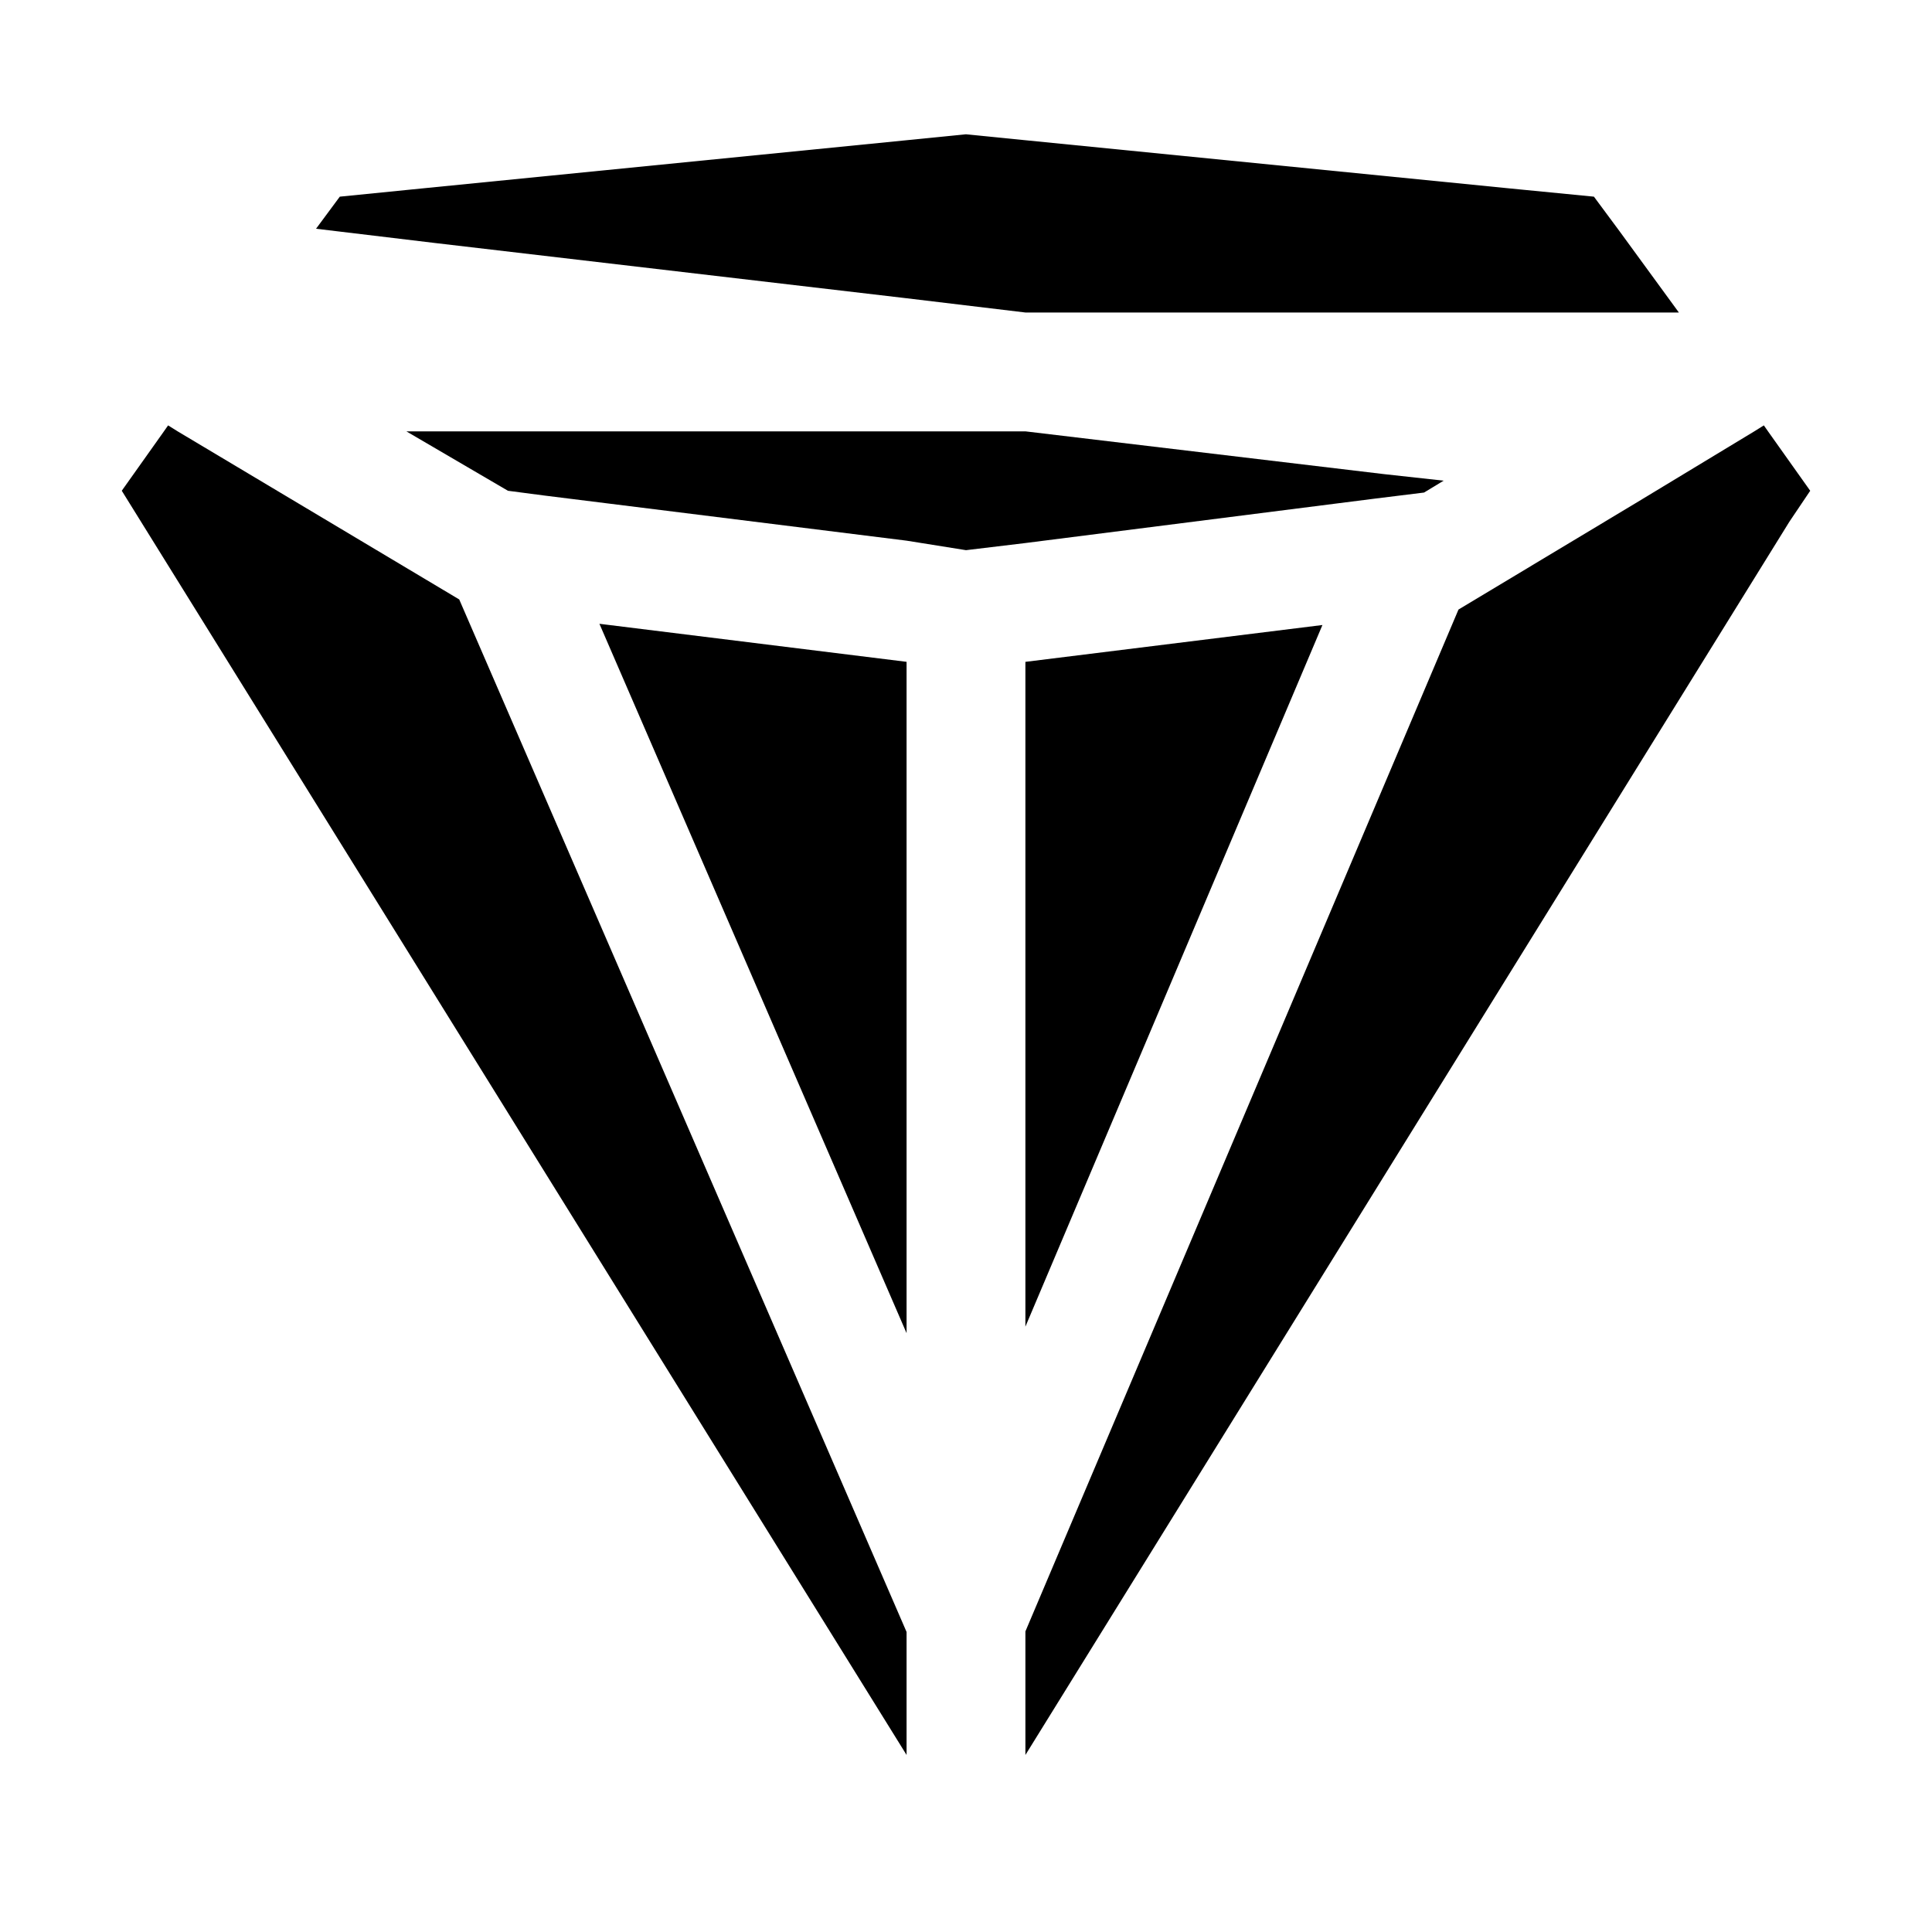 <?xml version="1.0" encoding="UTF-8"?>
<!-- Uploaded to: ICON Repo, www.svgrepo.com, Generator: ICON Repo Mixer Tools -->
<svg fill="#000000" width="800px" height="800px" version="1.1" viewBox="144 144 512 512" xmlns="http://www.w3.org/2000/svg">
 <path d="m265.7 302.86 118.55 273.63v32.59l-207.98-335.03 11.176-15.746 1.102-1.574 2.519 1.574zm118.55 194.44v-177.91l-81.398-10.078zm0-274.26 31.488 3.777h173.18l-15.742-21.566-6.769-9.133-22.516-2.203-128.16-12.754-15.742-1.574-15.742 1.574-131.3 13.066-18.895 1.891-6.297 8.5 31.488 3.777zm228.29 35.266-1.102-1.574-2.519 1.574-31.488 19.051-46.918 28.184-114.77 270.8v32.746l202.47-326.84 5.512-8.188zm-196.8 237.27 78.719-185.94-78.719 9.762zm92.891-219.47 12.754-1.574 5.195-3.148-15.742-1.73-95.098-11.34h-164.05l26.922 15.746 9.605 1.258 96.039 11.965 15.742 2.519 15.742-1.891z"/>
</svg>